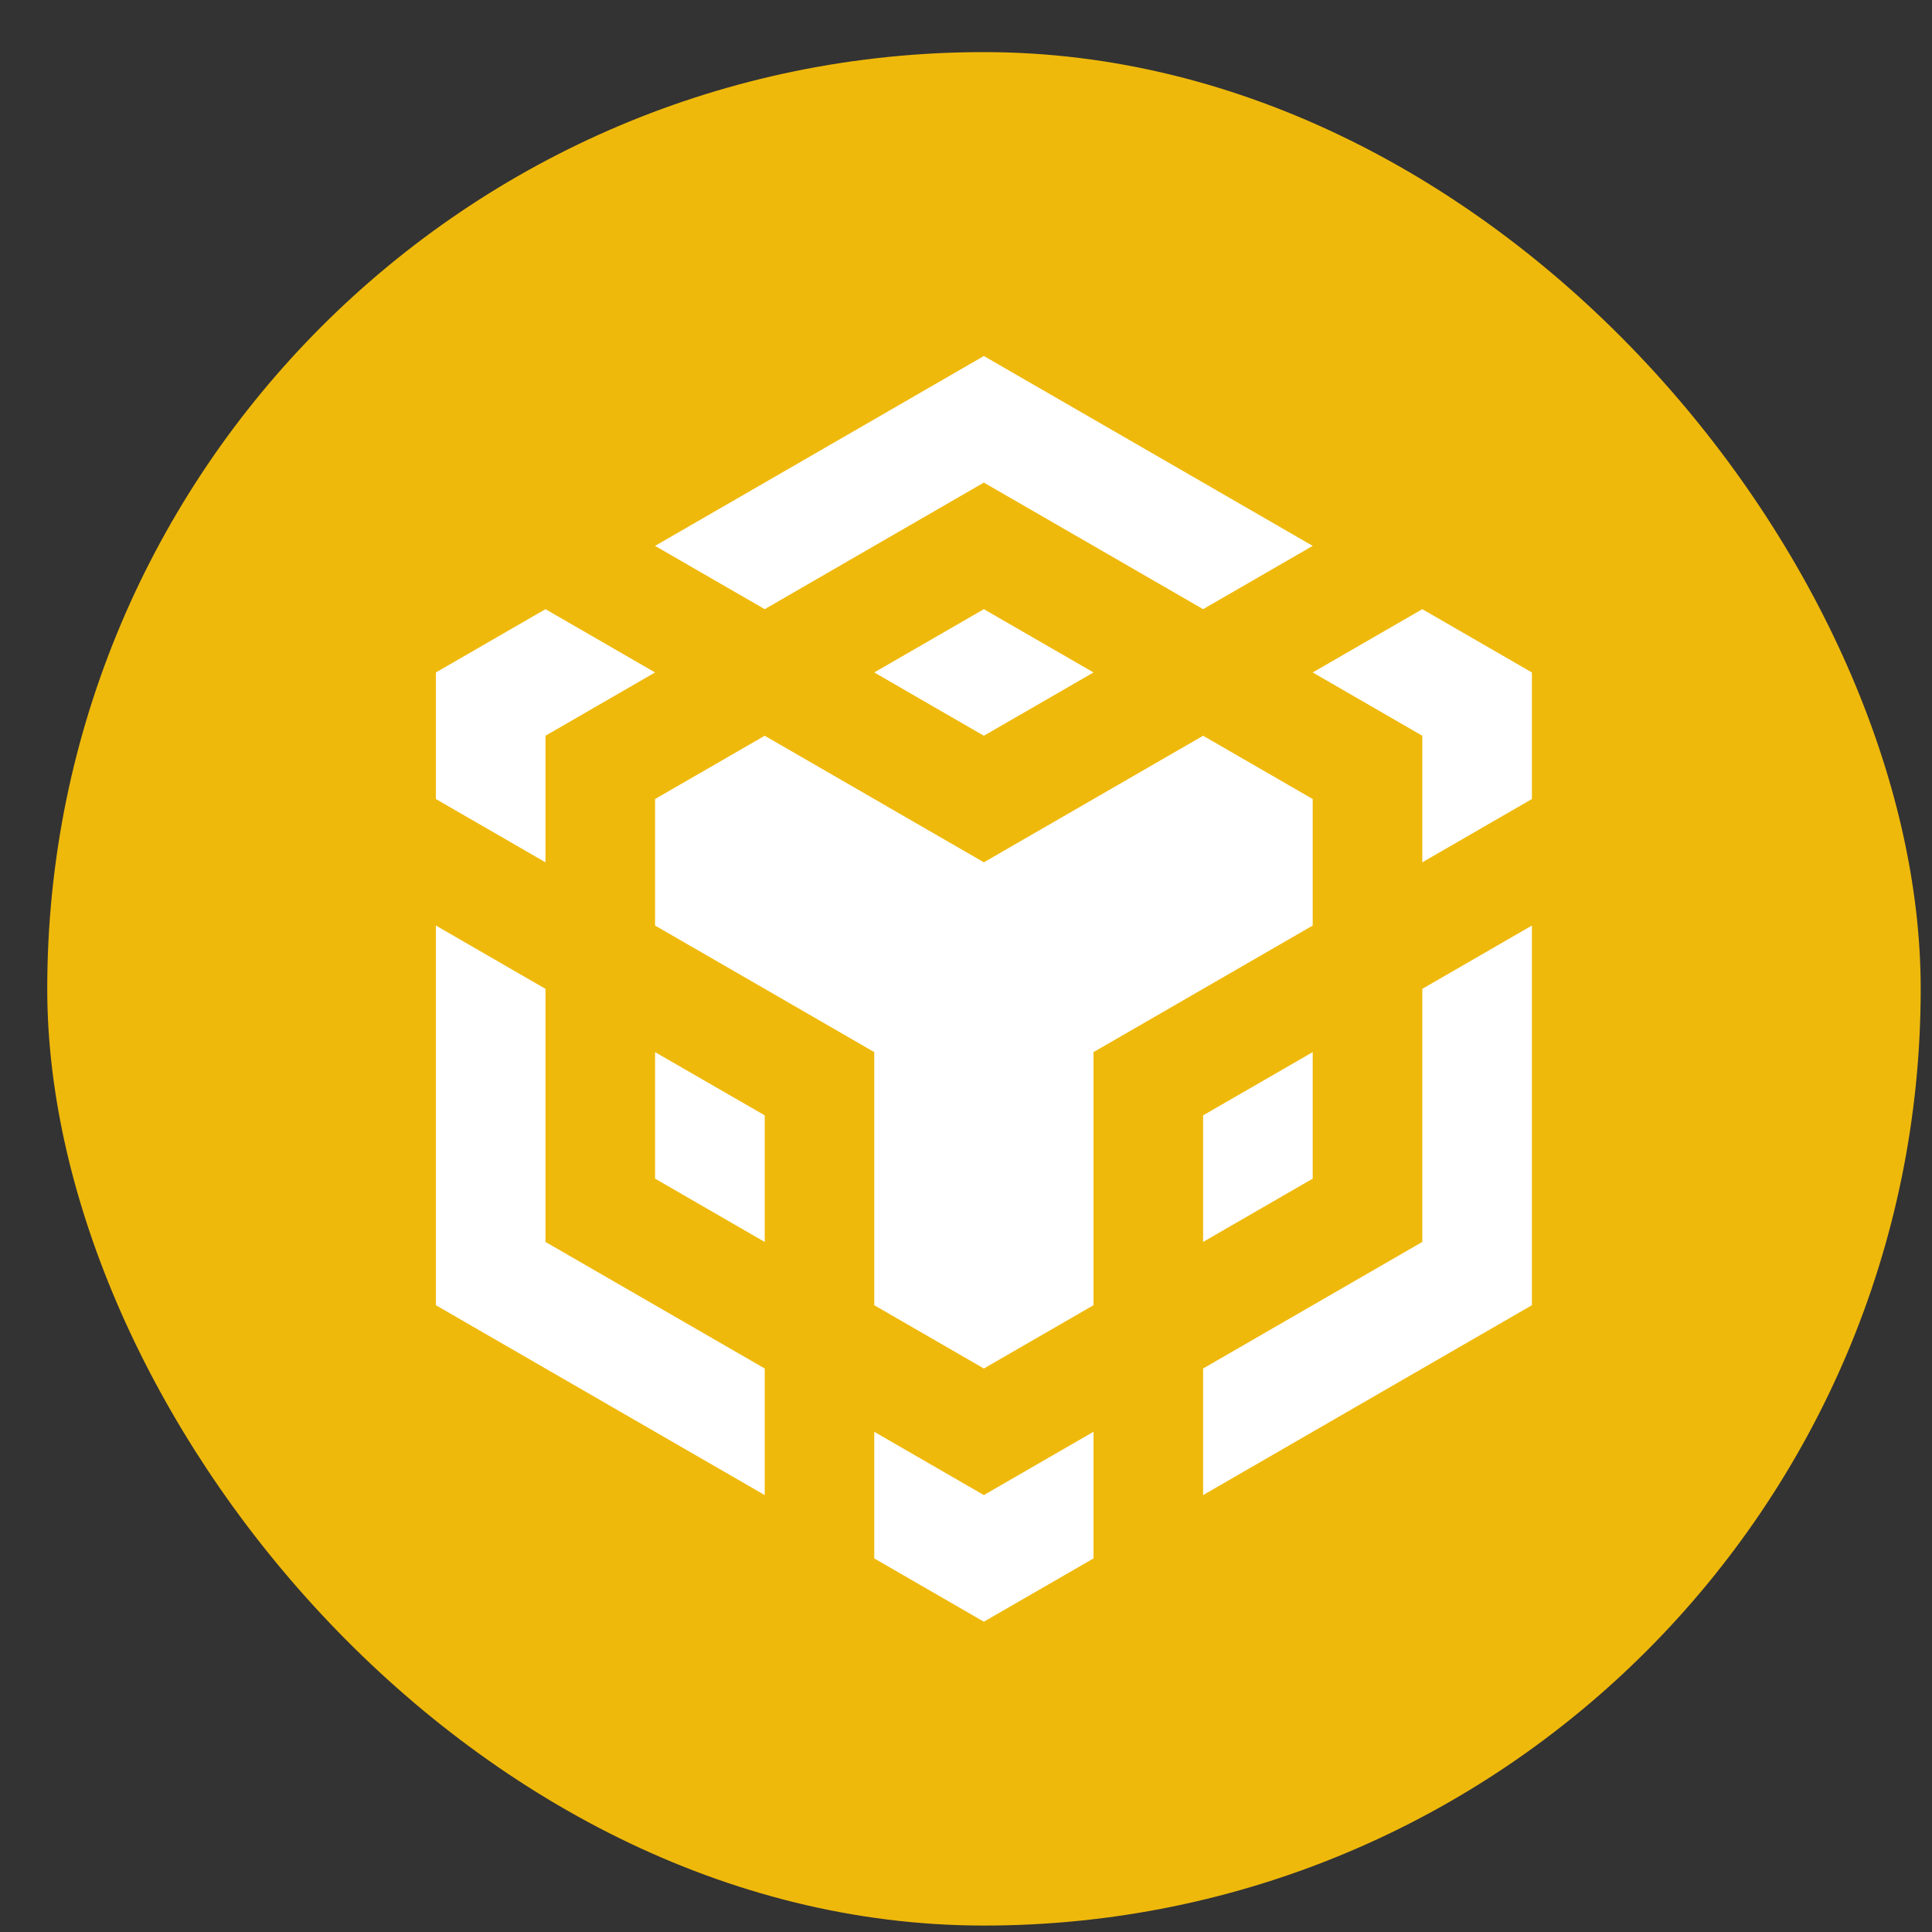 <svg width="33" height="33" viewBox="0 0 33 33" fill="none" xmlns="http://www.w3.org/2000/svg">
<rect x="0" y="0" width="33" height="33" fill="#333333" stroke="none"/>
<rect x="0.807" y="0.89" width="32" height="32" rx="16" fill="#EFB90B"/>
<path fill-rule="evenodd" clip-rule="evenodd" d="M11.189 17.971L13.062 19.051V21.213H13.061V21.213L11.189 20.132V17.971ZM18.677 24.456H18.678V26.619L16.805 27.7L14.933 26.619V24.456L16.805 25.537L18.677 24.456ZM9.317 21.213L13.062 23.375V25.537L11.189 24.456L9.317 23.375L7.445 22.294V15.809L9.317 16.89V21.213ZM24.294 16.89L26.166 15.809V22.294L24.294 23.375L20.55 25.537V23.375L24.294 21.213V16.89ZM20.55 19.051L22.422 17.971V20.132L20.55 21.213V19.051ZM20.55 12.567L22.422 13.648V15.809L18.678 17.971V22.294L16.805 23.375L14.933 22.294V17.971L13.062 16.89L11.189 15.809V13.648L13.062 12.567L16.805 14.729L18.678 13.648L20.55 12.567ZM16.805 10.405L18.678 11.486L16.805 12.567L14.933 11.486L16.805 10.405ZM20.55 8.243L22.422 9.324L20.55 10.405L18.678 9.324L16.805 8.243L14.933 9.324L13.062 10.405L11.189 9.324L13.062 8.243L16.805 6.081L18.678 7.162L20.55 8.243ZM24.294 10.405L26.166 11.486V13.648L24.294 14.729V12.567L22.422 11.486L24.294 10.405ZM11.189 11.486L9.317 12.567V14.729L7.445 13.648V11.486L9.317 10.405L11.189 11.486Z" fill="white"/>
</svg>
